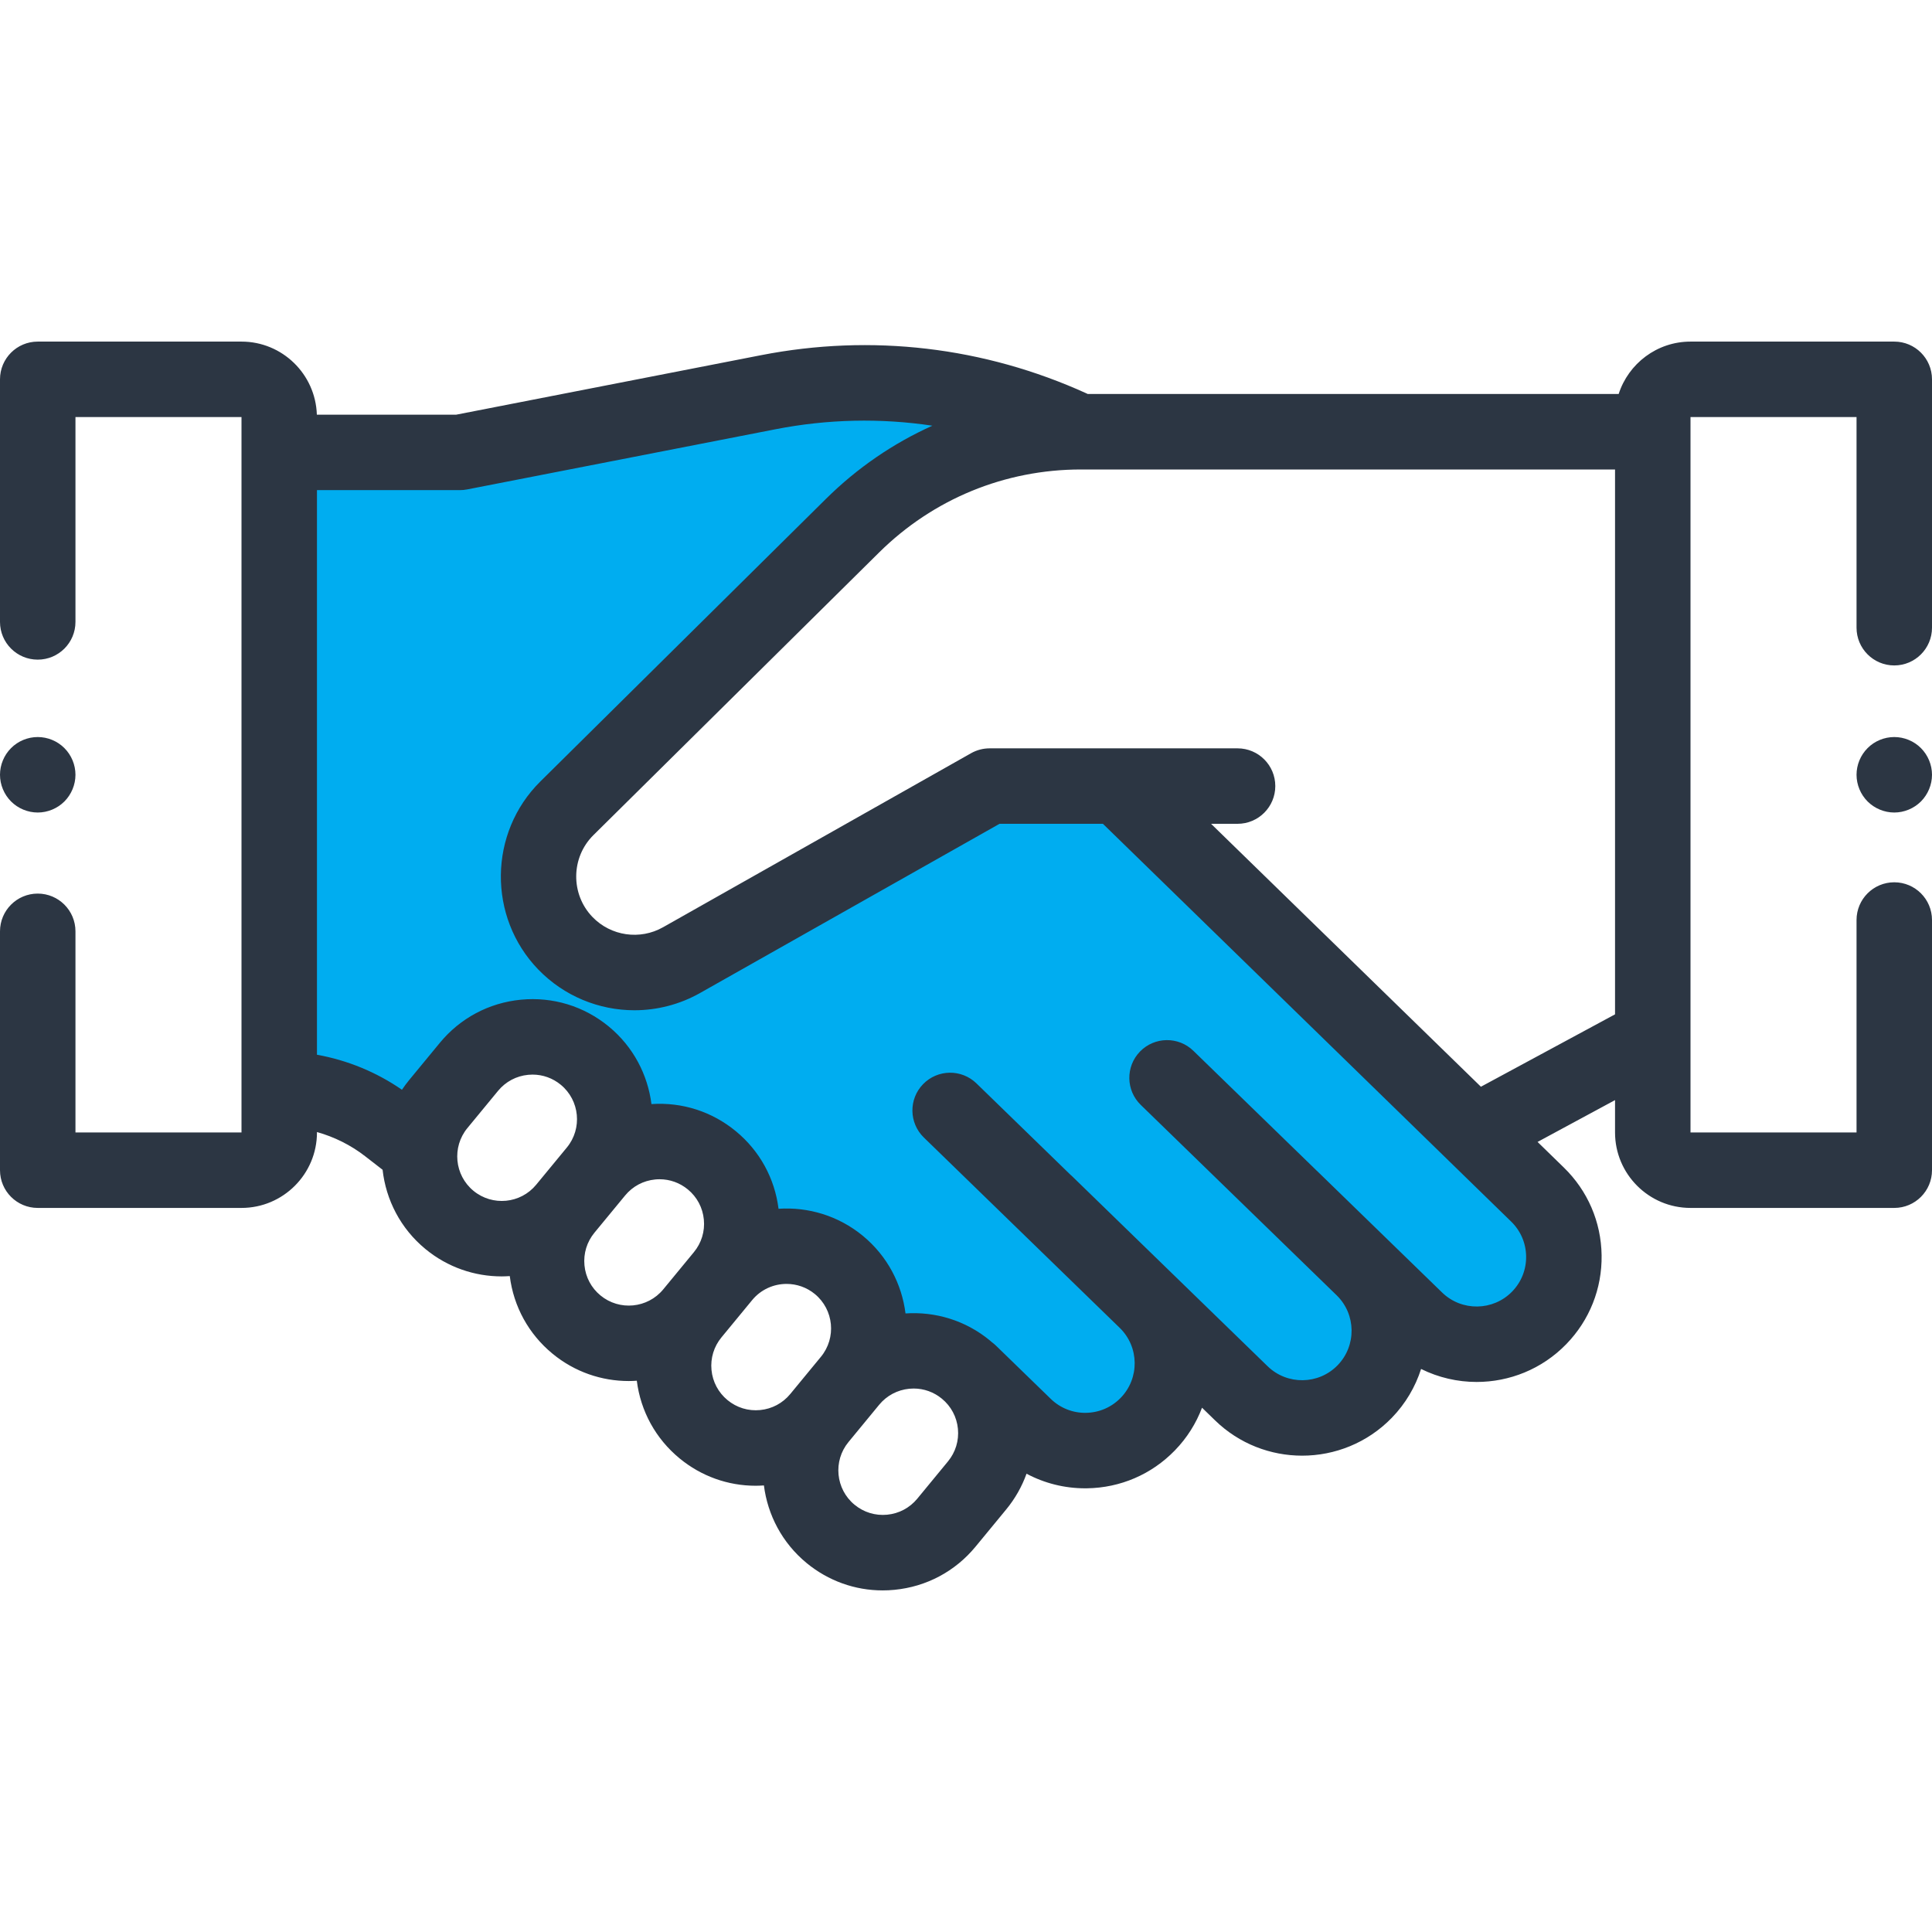 <?xml version="1.0" encoding="UTF-8"?>
<svg xmlns="http://www.w3.org/2000/svg" width="100" height="100" viewBox="0 0 100 100" fill="none">
  <g clip-path="url(#clip0)">
    <path d="M79.5 61L59.5 41L51.5 39.5L32 50L28 45L30.5 40.5L40.5 30L50.5 22L51 20.5L46.5 18.5L33.5 20.5L14.5 22.5L14 55L22.5 57L29.5 54L32 59L36 60L42 64.5L45.5 69.5L48.5 70L52.5 73.5L56.5 74.5L62.5 70L69 72.5L72.5 68H77.5L81 67L79.5 61Z" fill="#00ADF0"></path>
    <path d="M98.047 34.443C99.126 34.443 100 33.568 100 32.49V19.634C100 18.555 99.126 17.681 98.047 17.681H87.5C85.763 17.681 84.288 18.822 83.782 20.393H56.299C56.278 20.383 56.259 20.371 56.237 20.362C50.934 17.952 45.109 17.268 39.393 18.384L23.616 21.463H16.4C16.333 19.367 14.612 17.681 12.5 17.681H1.953C0.874 17.681 0 18.555 0 19.634V32.19C0 33.269 0.874 34.143 1.953 34.143C3.032 34.143 3.906 33.269 3.906 32.19V21.587H12.5V58.616H3.906V48.206C3.906 47.127 3.032 46.252 1.953 46.252C0.874 46.252 0 47.127 0 48.206V60.569C0 61.648 0.874 62.522 1.953 62.522H12.5C14.654 62.522 16.406 60.77 16.406 58.616V58.594C17.302 58.846 18.151 59.267 18.891 59.84L19.803 60.547C19.976 62.097 20.726 63.584 22.022 64.651C23.177 65.603 24.576 66.066 25.967 66.066C26.107 66.066 26.246 66.059 26.386 66.05C26.584 67.63 27.364 69.051 28.598 70.067C29.753 71.019 31.151 71.482 32.542 71.482C32.682 71.482 32.822 71.476 32.961 71.466C33.159 73.046 33.939 74.467 35.173 75.484C36.296 76.409 37.676 76.902 39.112 76.902C39.254 76.902 39.397 76.895 39.54 76.886C39.732 78.403 40.477 79.853 41.748 80.901C42.871 81.825 44.251 82.319 45.687 82.319C45.889 82.319 46.093 82.309 46.296 82.289C47.948 82.13 49.439 81.336 50.494 80.055L52.082 78.127C52.549 77.56 52.898 76.934 53.133 76.279C54.058 76.772 55.094 77.035 56.169 77.035C56.2 77.035 56.232 77.034 56.264 77.034C57.991 77.009 59.606 76.314 60.81 75.074C61.445 74.421 61.913 73.666 62.217 72.863L62.891 73.518C64.145 74.738 65.772 75.345 67.398 75.345C69.085 75.345 70.771 74.69 72.037 73.388C72.756 72.648 73.26 71.779 73.555 70.857C74.458 71.305 75.445 71.53 76.431 71.53C78.118 71.53 79.804 70.875 81.07 69.573C82.274 68.334 82.924 66.7 82.899 64.972C82.874 63.245 82.178 61.63 80.941 60.428L79.584 59.106L83.594 56.941V58.616C83.594 60.77 85.346 62.522 87.5 62.522H98.047C99.126 62.522 100 61.648 100 60.569V47.62C100 46.541 99.126 45.667 98.047 45.667C96.968 45.667 96.094 46.541 96.094 47.62V58.616H87.5V53.679C87.5 53.674 87.5 53.669 87.5 53.663V21.587H96.094V32.49C96.094 33.568 96.968 34.443 98.047 34.443ZM29.341 59.394L27.752 61.322C26.944 62.304 25.488 62.445 24.506 61.636C23.524 60.827 23.383 59.371 24.192 58.389L25.78 56.461C26.172 55.986 26.726 55.691 27.339 55.632C27.414 55.625 27.49 55.621 27.565 55.621C28.098 55.621 28.61 55.804 29.027 56.148C30.008 56.956 30.149 58.413 29.341 59.394ZM35.916 64.811L34.328 66.739C33.519 67.72 32.062 67.861 31.081 67.052C30.605 66.661 30.311 66.108 30.252 65.494C30.193 64.881 30.376 64.282 30.767 63.806L32.356 61.878C32.748 61.402 33.301 61.108 33.914 61.049C33.99 61.041 34.065 61.038 34.14 61.038C34.673 61.038 35.185 61.221 35.602 61.564C36.078 61.956 36.372 62.509 36.431 63.123C36.491 63.736 36.308 64.335 35.916 64.811ZM42.491 70.227L40.903 72.155C40.511 72.63 39.958 72.925 39.345 72.984C38.731 73.044 38.132 72.861 37.656 72.469C37.181 72.077 36.886 71.524 36.827 70.91C36.768 70.297 36.951 69.698 37.343 69.222L38.931 67.294C39.386 66.741 40.047 66.455 40.713 66.455C41.23 66.455 41.749 66.627 42.178 66.98C43.159 67.789 43.3 69.245 42.491 70.227ZM49.066 75.643L47.478 77.572C47.086 78.047 46.533 78.342 45.92 78.401C45.306 78.461 44.707 78.277 44.231 77.885C43.25 77.077 43.109 75.62 43.918 74.639L45.506 72.71C45.898 72.235 46.451 71.941 47.065 71.881C47.14 71.874 47.215 71.87 47.29 71.87C47.824 71.87 48.336 72.053 48.753 72.397C49.228 72.788 49.523 73.342 49.582 73.955C49.641 74.568 49.458 75.168 49.066 75.643ZM78.268 66.85C77.284 67.863 75.659 67.886 74.645 66.902L68.17 60.608C68.163 60.601 68.155 60.596 68.148 60.589L61.768 54.389C60.995 53.637 59.758 53.655 59.006 54.428C58.255 55.202 58.272 56.438 59.046 57.19L69.183 67.042C70.196 68.026 70.219 69.652 69.235 70.665C68.25 71.678 66.625 71.701 65.612 70.717L55.475 60.865C55.455 60.845 55.432 60.828 55.411 60.809L50.541 56.076C49.767 55.324 48.531 55.342 47.779 56.115C47.027 56.889 47.045 58.125 47.818 58.877L57.956 68.729C58.969 69.713 58.992 71.339 58.007 72.352C57.53 72.843 56.891 73.118 56.207 73.128C55.526 73.14 54.876 72.88 54.385 72.403L51.545 69.644C51.482 69.582 51.414 69.528 51.344 69.476C51.308 69.445 51.273 69.412 51.236 69.382C49.964 68.334 48.396 67.88 46.869 67.983C46.678 66.465 45.932 65.013 44.66 63.965C43.389 62.919 41.823 62.464 40.297 62.566C40.099 60.987 39.319 59.565 38.085 58.549C36.851 57.533 35.306 57.039 33.719 57.147C33.527 55.63 32.781 54.179 31.51 53.132C30.229 52.078 28.615 51.585 26.962 51.744C25.311 51.904 23.82 52.697 22.765 53.978L21.176 55.906C21.043 56.068 20.919 56.235 20.805 56.406C19.487 55.493 17.979 54.875 16.406 54.593V25.369H23.804C23.929 25.369 24.055 25.357 24.178 25.333L40.14 22.218C42.848 21.689 45.585 21.633 48.259 22.034C46.239 22.943 44.376 24.215 42.755 25.818L27.968 40.45C25.286 43.103 25.238 47.468 27.859 50.18C29.199 51.565 31.007 52.291 32.839 52.291C34.002 52.29 35.174 51.998 36.24 51.395L51.736 42.64H57.087L78.216 63.227C78.707 63.704 78.983 64.344 78.992 65.028C79.002 65.712 78.745 66.359 78.268 66.85ZM83.594 52.502L76.652 56.249L62.685 42.64H64.056C65.135 42.64 66.009 41.765 66.009 40.687C66.009 39.608 65.135 38.734 64.056 38.734H51.223C50.886 38.734 50.556 38.821 50.263 38.986L34.319 47.994C33.124 48.67 31.622 48.452 30.668 47.465C29.526 46.283 29.547 44.382 30.715 43.226L45.503 28.595C48.303 25.825 52.013 24.3 55.951 24.3H83.594V52.502Z" fill="#2C3643"></path>
    <path d="M99.428 38.722C99.064 38.356 98.561 38.149 98.047 38.149C97.533 38.149 97.029 38.356 96.666 38.722C96.303 39.085 96.094 39.587 96.094 40.102C96.094 40.616 96.303 41.12 96.666 41.483C97.029 41.846 97.533 42.056 98.047 42.056C98.561 42.056 99.064 41.847 99.428 41.483C99.791 41.118 100 40.616 100 40.102C100 39.587 99.791 39.085 99.428 38.722Z" fill="#2C3643"></path>
    <path d="M3.334 38.722C2.971 38.356 2.467 38.149 1.953 38.149C1.439 38.149 0.936 38.356 0.572 38.722C0.209 39.085 0 39.587 0 40.102C0 40.616 0.209 41.118 0.572 41.483C0.936 41.847 1.439 42.056 1.953 42.056C2.467 42.056 2.971 41.847 3.334 41.483C3.697 41.118 3.906 40.616 3.906 40.102C3.906 39.587 3.697 39.085 3.334 38.722Z" fill="#2C3643"></path>
  </g>
  <defs>
    <clipPath id="clip0">
      <rect width="100" height="100" fill="white"></rect>
    </clipPath>
  </defs>
</svg>
